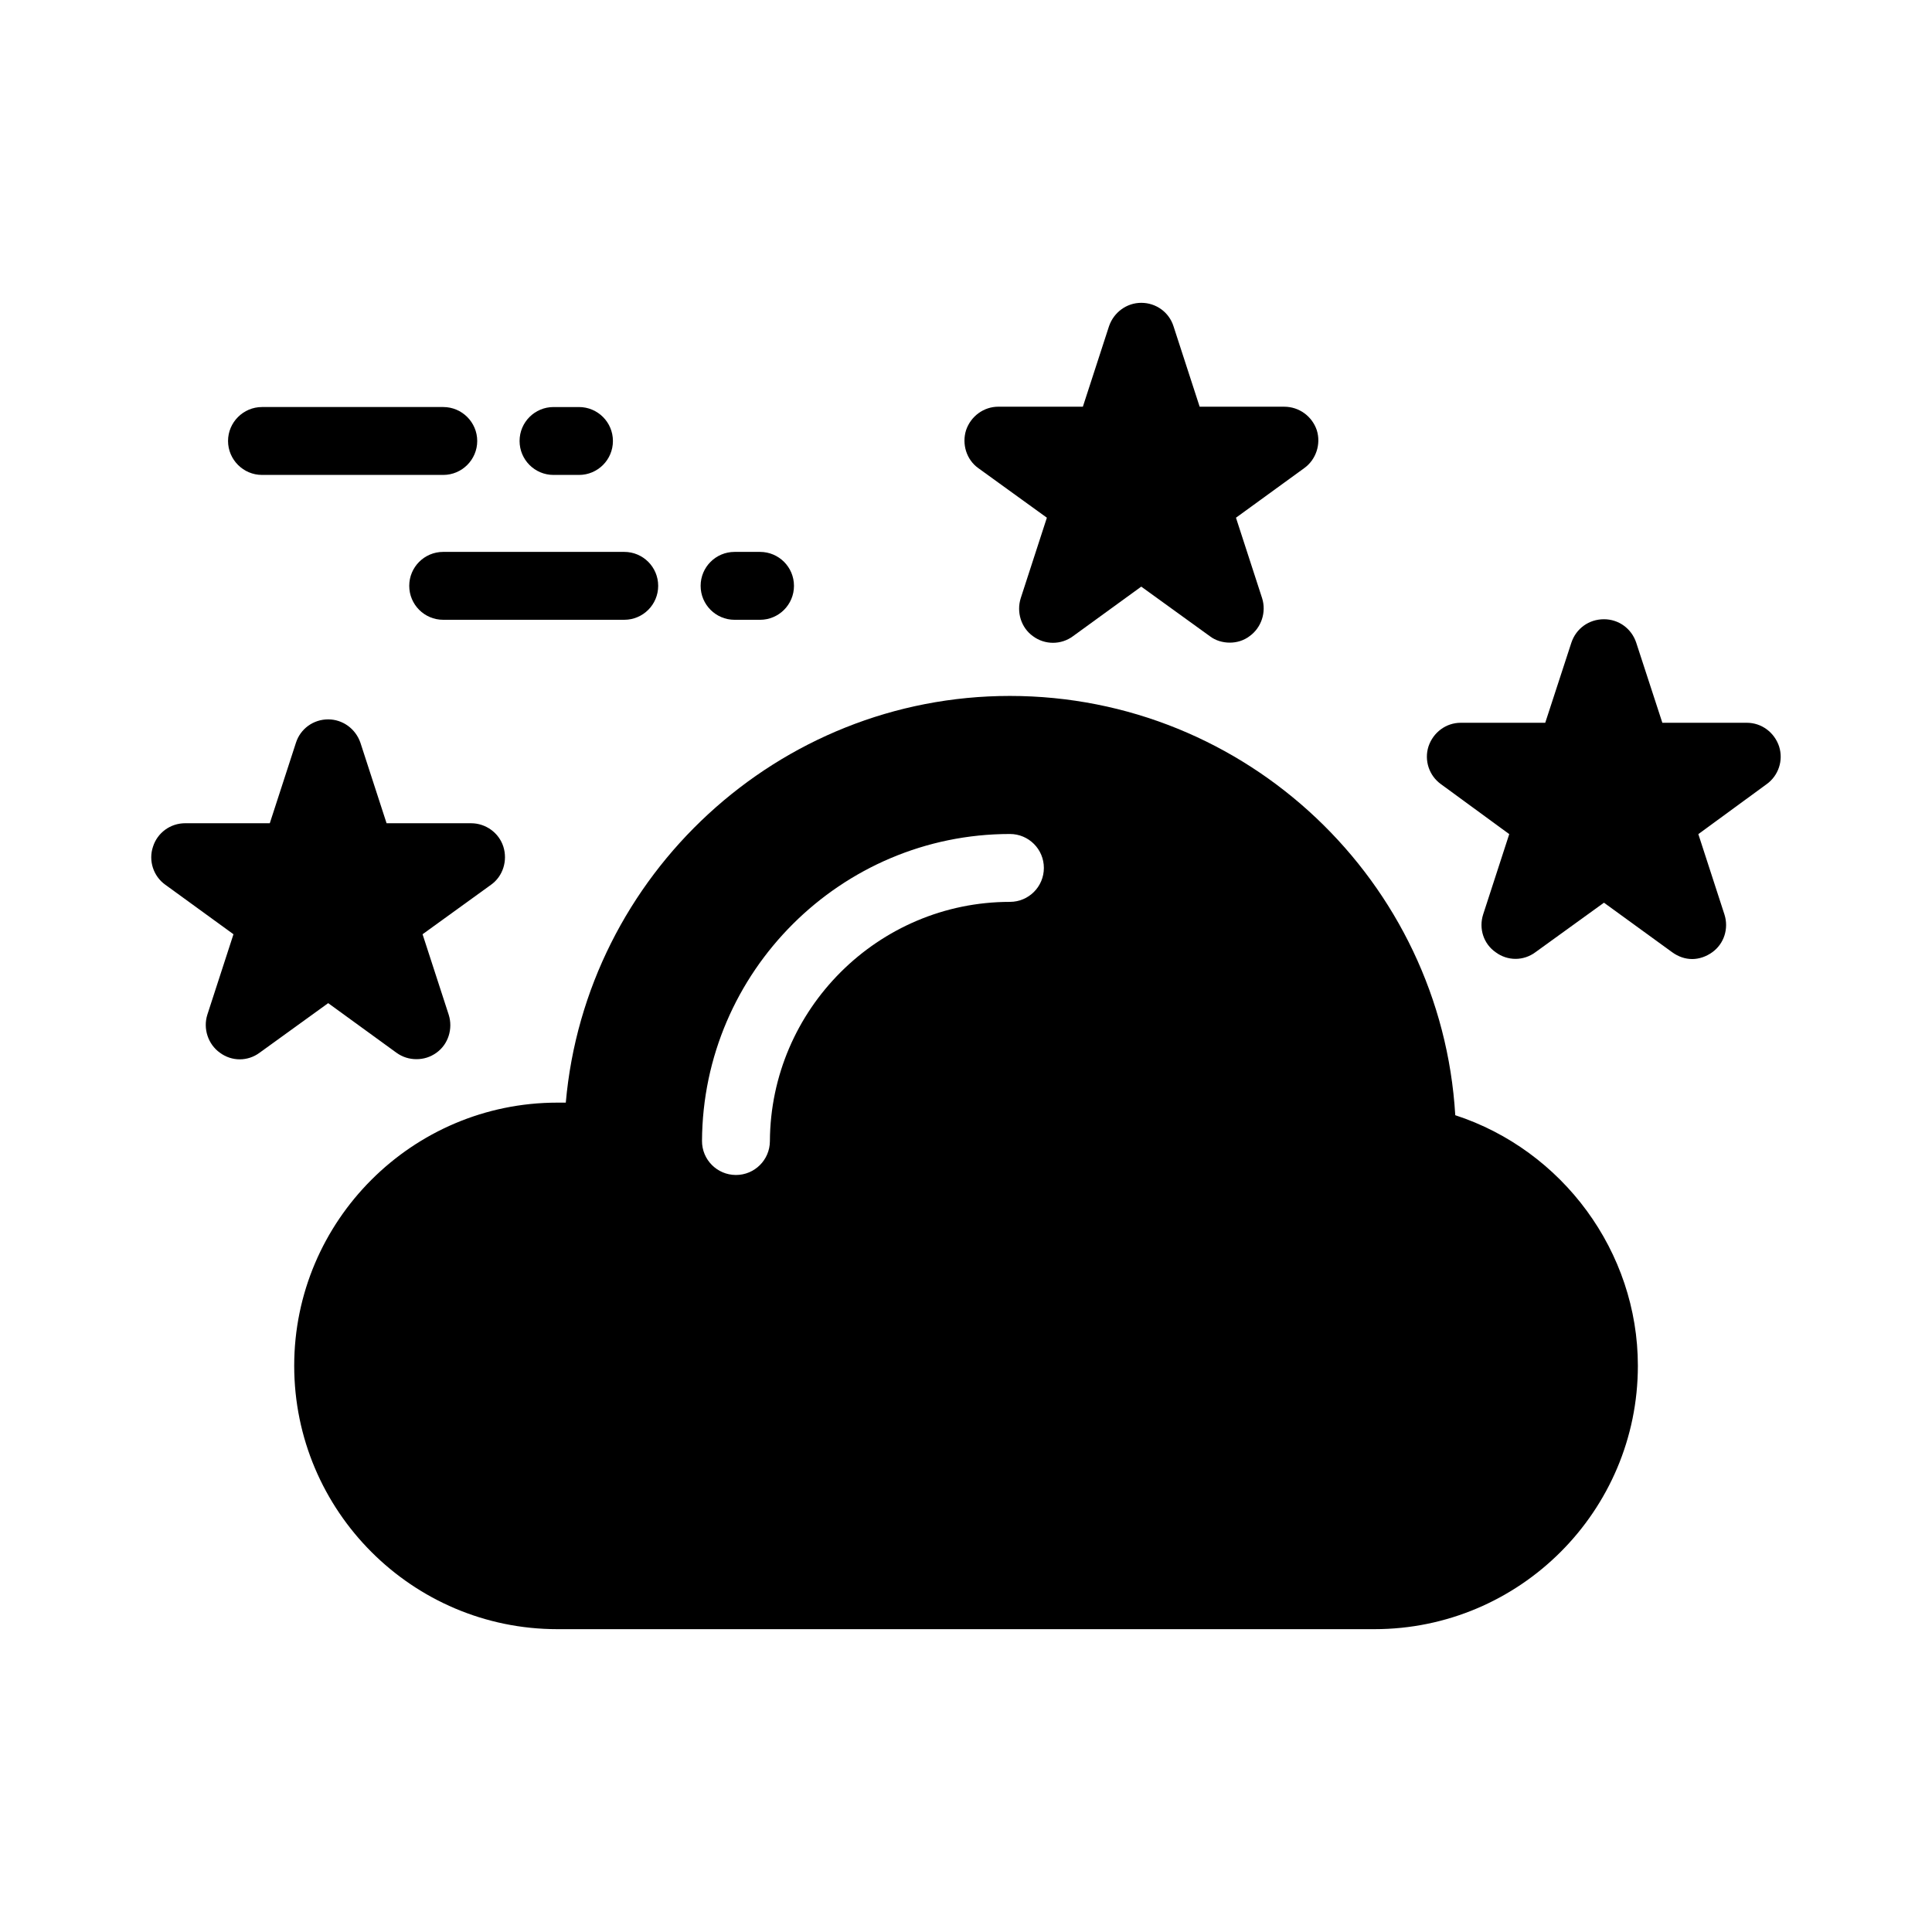 <?xml version="1.0" encoding="UTF-8"?>
<!-- Uploaded to: ICON Repo, www.svgrepo.com, Generator: ICON Repo Mixer Tools -->
<svg fill="#000000" width="800px" height="800px" version="1.1" viewBox="144 144 512 512" xmlns="http://www.w3.org/2000/svg">
 <g>
  <path d="m529.66 439.54c-3.688-61.895-55.238-111.11-118.04-111.11-61.445 0-112.37 47.504-117.68 107.78h-2.25c-38.414 0-69.723 31.309-69.723 69.723 0 38.504 31.309 69.812 69.723 69.812h216.55c38.504 0 69.812-31.309 69.812-69.812 0.004-30.227-19.969-57.125-48.398-66.391zm-118.02-56.535c-34.898 0-63.434 28.453-63.609 63.426-0.027 4.957-4.051 8.953-8.996 8.953h-0.043c-4.973-0.027-8.98-4.07-8.953-9.039 0.227-44.848 36.828-81.328 81.602-81.328 4.973 0 8.996 4.027 8.996 8.996 0 4.965-4.023 8.992-8.996 8.992z"/>
  <path d="m615.49 341.84c-1.258-3.777-4.68-6.297-8.547-6.297h-22.402l-6.926-21.23c-1.258-3.777-4.68-6.207-8.547-6.207-3.957 0-7.379 2.43-8.637 6.207l-6.926 21.23h-22.402c-3.867 0-7.289 2.519-8.547 6.297-1.168 3.688 0.18 7.738 3.328 9.984l18.082 13.227-6.926 21.32c-1.168 3.688 0.09 7.738 3.328 9.984 3.148 2.34 7.379 2.34 10.527 0l18.172-13.133 18.082 13.133c1.621 1.168 3.418 1.801 5.309 1.801 1.801 0 3.688-0.629 5.309-1.801 3.148-2.25 4.41-6.297 3.238-9.984l-6.926-21.32 18.082-13.227c3.148-2.25 4.5-6.297 3.328-9.984z"/>
  <path d="m492.96 257.99c-1.258-3.688-4.68-6.207-8.637-6.207h-22.402l-6.93-21.324c-1.168-3.688-4.59-6.207-8.547-6.207-3.867 0-7.289 2.519-8.547 6.207l-6.926 21.32h-22.402c-3.867 0-7.289 2.519-8.547 6.207-1.168 3.688 0.09 7.828 3.238 10.074l18.172 13.137-6.926 21.324c-1.168 3.688 0.09 7.828 3.238 10.074 3.148 2.34 7.469 2.34 10.617 0l18.082-13.133 18.172 13.133c1.527 1.168 3.418 1.711 5.309 1.711 1.801 0 3.688-0.539 5.219-1.711 3.148-2.25 4.5-6.387 3.328-10.074l-6.926-21.32 18.082-13.137c3.148-2.25 4.5-6.387 3.332-10.074z"/>
  <path d="m187.79 378.45 18.082 13.137-6.926 21.32c-1.168 3.688 0.18 7.828 3.328 10.074 3.148 2.34 7.375 2.34 10.527 0l18.172-13.137 18.082 13.137c1.621 1.168 3.418 1.711 5.309 1.711 1.891 0 3.688-0.539 5.309-1.711 3.148-2.25 4.41-6.387 3.238-10.074l-6.926-21.32 18.172-13.137c3.148-2.25 4.41-6.387 3.238-10.074-1.168-3.688-4.68-6.207-8.547-6.207h-22.402l-6.926-21.32c-1.258-3.688-4.68-6.207-8.547-6.207-3.957 0-7.379 2.519-8.547 6.207l-6.926 21.32-22.402-0.004c-3.957 0-7.379 2.519-8.547 6.207-1.258 3.688 0.09 7.828 3.238 10.078z"/>
  <path d="m213.43 269.86h48.043c4.949 0 8.996-4.047 8.996-8.996 0-4.949-4.047-8.996-8.996-8.996h-48.043c-4.949 0-8.996 4.047-8.996 8.996 0 4.945 4.051 8.996 8.996 8.996z"/>
  <path d="m290.69 251.87c-4.973 0-8.996 4.027-8.996 8.996s4.023 8.996 8.996 8.996h6.746c4.973 0 8.996-4.027 8.996-8.996s-4.023-8.996-8.996-8.996z"/>
  <path d="m261.45 308.25h47.98c4.973 0 8.996-4.027 8.996-8.996s-4.023-8.996-8.996-8.996h-47.98c-4.973 0-8.996 4.027-8.996 8.996s4.023 8.996 8.996 8.996z"/>
  <path d="m338.67 290.26c-4.973 0-8.996 4.027-8.996 8.996s4.023 8.996 8.996 8.996h6.746c4.973 0 8.996-4.027 8.996-8.996s-4.023-8.996-8.996-8.996z"/>
 </g>
</svg>
